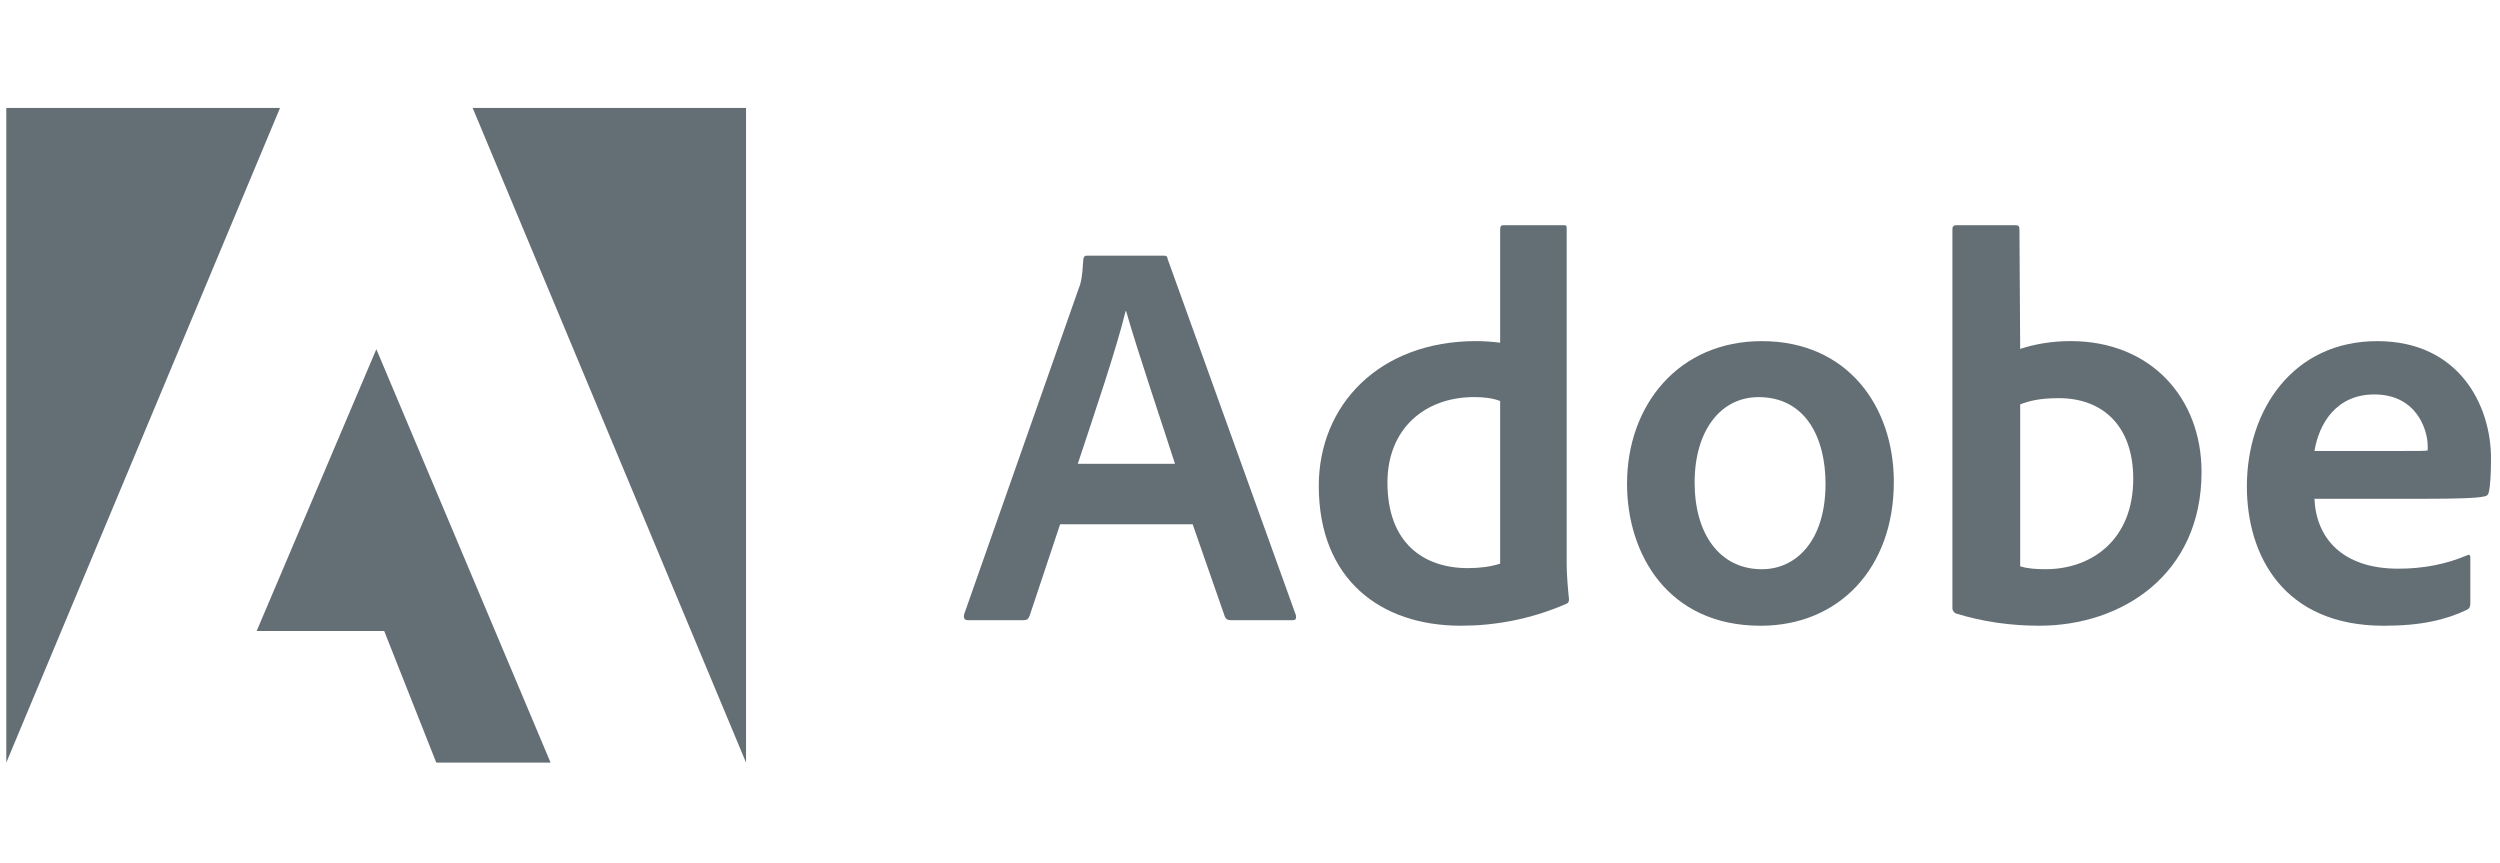 <svg width="139" height="48" viewBox="0 0 139 48" fill="none" xmlns="http://www.w3.org/2000/svg">
<path d="M15.57 6H0.35V42.4L15.57 6Z" fill="#646F75"/>
<path d="M26.279 6H41.48V42.4L26.279 6Z" fill="#646F75"/>
<path d="M20.925 19.416L30.612 42.4H24.256L21.361 35.083H14.271L20.925 19.416Z" fill="#646F75"/>
<path d="M66.311 29.148L68.105 34.294C68.165 34.423 68.254 34.482 68.413 34.482H71.863C72.052 34.482 72.082 34.393 72.052 34.205L64.922 14.403C64.893 14.245 64.863 14.215 64.704 14.215H60.421C60.302 14.215 60.232 14.304 60.232 14.433C60.173 15.474 60.084 15.791 59.955 16.099L53.599 34.175C53.569 34.393 53.639 34.482 53.817 34.482H56.901C57.089 34.482 57.178 34.423 57.248 34.234L58.943 29.148H66.311ZM59.925 25.786C60.857 22.97 62.087 19.361 62.582 17.299H62.612C63.227 19.46 64.675 23.744 65.329 25.786H59.925Z" fill="#646F75"/>
<path d="M81.217 34.79C83.071 34.79 85.044 34.453 87.047 33.59C87.206 33.531 87.236 33.461 87.236 33.312C87.176 32.757 87.107 31.954 87.107 31.339V12.698C87.107 12.579 87.107 12.52 86.958 12.52H83.597C83.468 12.52 83.408 12.579 83.408 12.738V19.054C82.883 18.994 82.516 18.965 82.08 18.965C76.656 18.965 73.324 22.544 73.324 27.016C73.324 32.202 76.745 34.79 81.217 34.79ZM83.408 31.339C82.853 31.518 82.238 31.587 81.614 31.587C79.155 31.587 77.142 30.199 77.142 26.828C77.142 23.843 79.214 22.078 81.961 22.078C82.516 22.078 83.002 22.138 83.408 22.296V31.339Z" fill="#646F75"/>
<path d="M97.959 18.967C93.329 18.967 90.463 22.517 90.463 26.899C90.463 30.816 92.743 34.792 97.89 34.792C102.243 34.792 105.297 31.589 105.297 26.8C105.297 22.576 102.709 18.967 97.959 18.967ZM97.771 22.08C100.388 22.08 101.499 24.331 101.499 26.899C101.499 30.072 99.863 31.649 97.959 31.649C95.609 31.649 94.221 29.676 94.221 26.83C94.221 23.905 95.698 22.08 97.771 22.08Z" fill="#646F75"/>
<path d="M108.772 12.52C108.643 12.52 108.554 12.579 108.554 12.738V33.838C108.554 33.927 108.643 34.086 108.772 34.116C110.249 34.572 111.796 34.79 113.392 34.79C117.964 34.79 122.406 31.954 122.406 26.243C122.406 22.108 119.57 18.965 115.128 18.965C114.106 18.965 113.155 19.123 112.322 19.401L112.282 12.767C112.282 12.549 112.222 12.52 112.004 12.52H108.772ZM118.608 26.619C118.608 30.04 116.268 31.647 113.74 31.647C113.214 31.647 112.748 31.617 112.322 31.488V22.485C112.807 22.296 113.393 22.138 114.473 22.138C116.913 22.138 118.608 23.684 118.608 26.619Z" fill="#646F75"/>
<path d="M134.95 27.732C136.458 27.732 137.697 27.702 138.123 27.603C138.282 27.573 138.342 27.514 138.371 27.385C138.461 27.048 138.5 26.344 138.5 25.481C138.5 22.546 136.735 18.967 132.174 18.967C127.514 18.967 124.926 22.764 124.926 27.048C124.926 30.846 126.929 34.792 132.541 34.792C134.643 34.792 136.001 34.455 137.171 33.9C137.29 33.84 137.35 33.741 137.35 33.562V30.994C137.35 30.846 137.261 30.816 137.171 30.875C136.001 31.371 134.732 31.619 133.344 31.619C130.201 31.619 128.773 29.884 128.684 27.732H134.95ZM128.684 25.075C128.932 23.568 129.884 21.931 132.015 21.931C134.365 21.931 134.98 23.905 134.98 24.797C134.98 24.827 134.98 24.956 134.98 25.045C134.851 25.075 134.455 25.075 133.285 25.075H128.684Z" fill="#646F75"/>
</svg>
